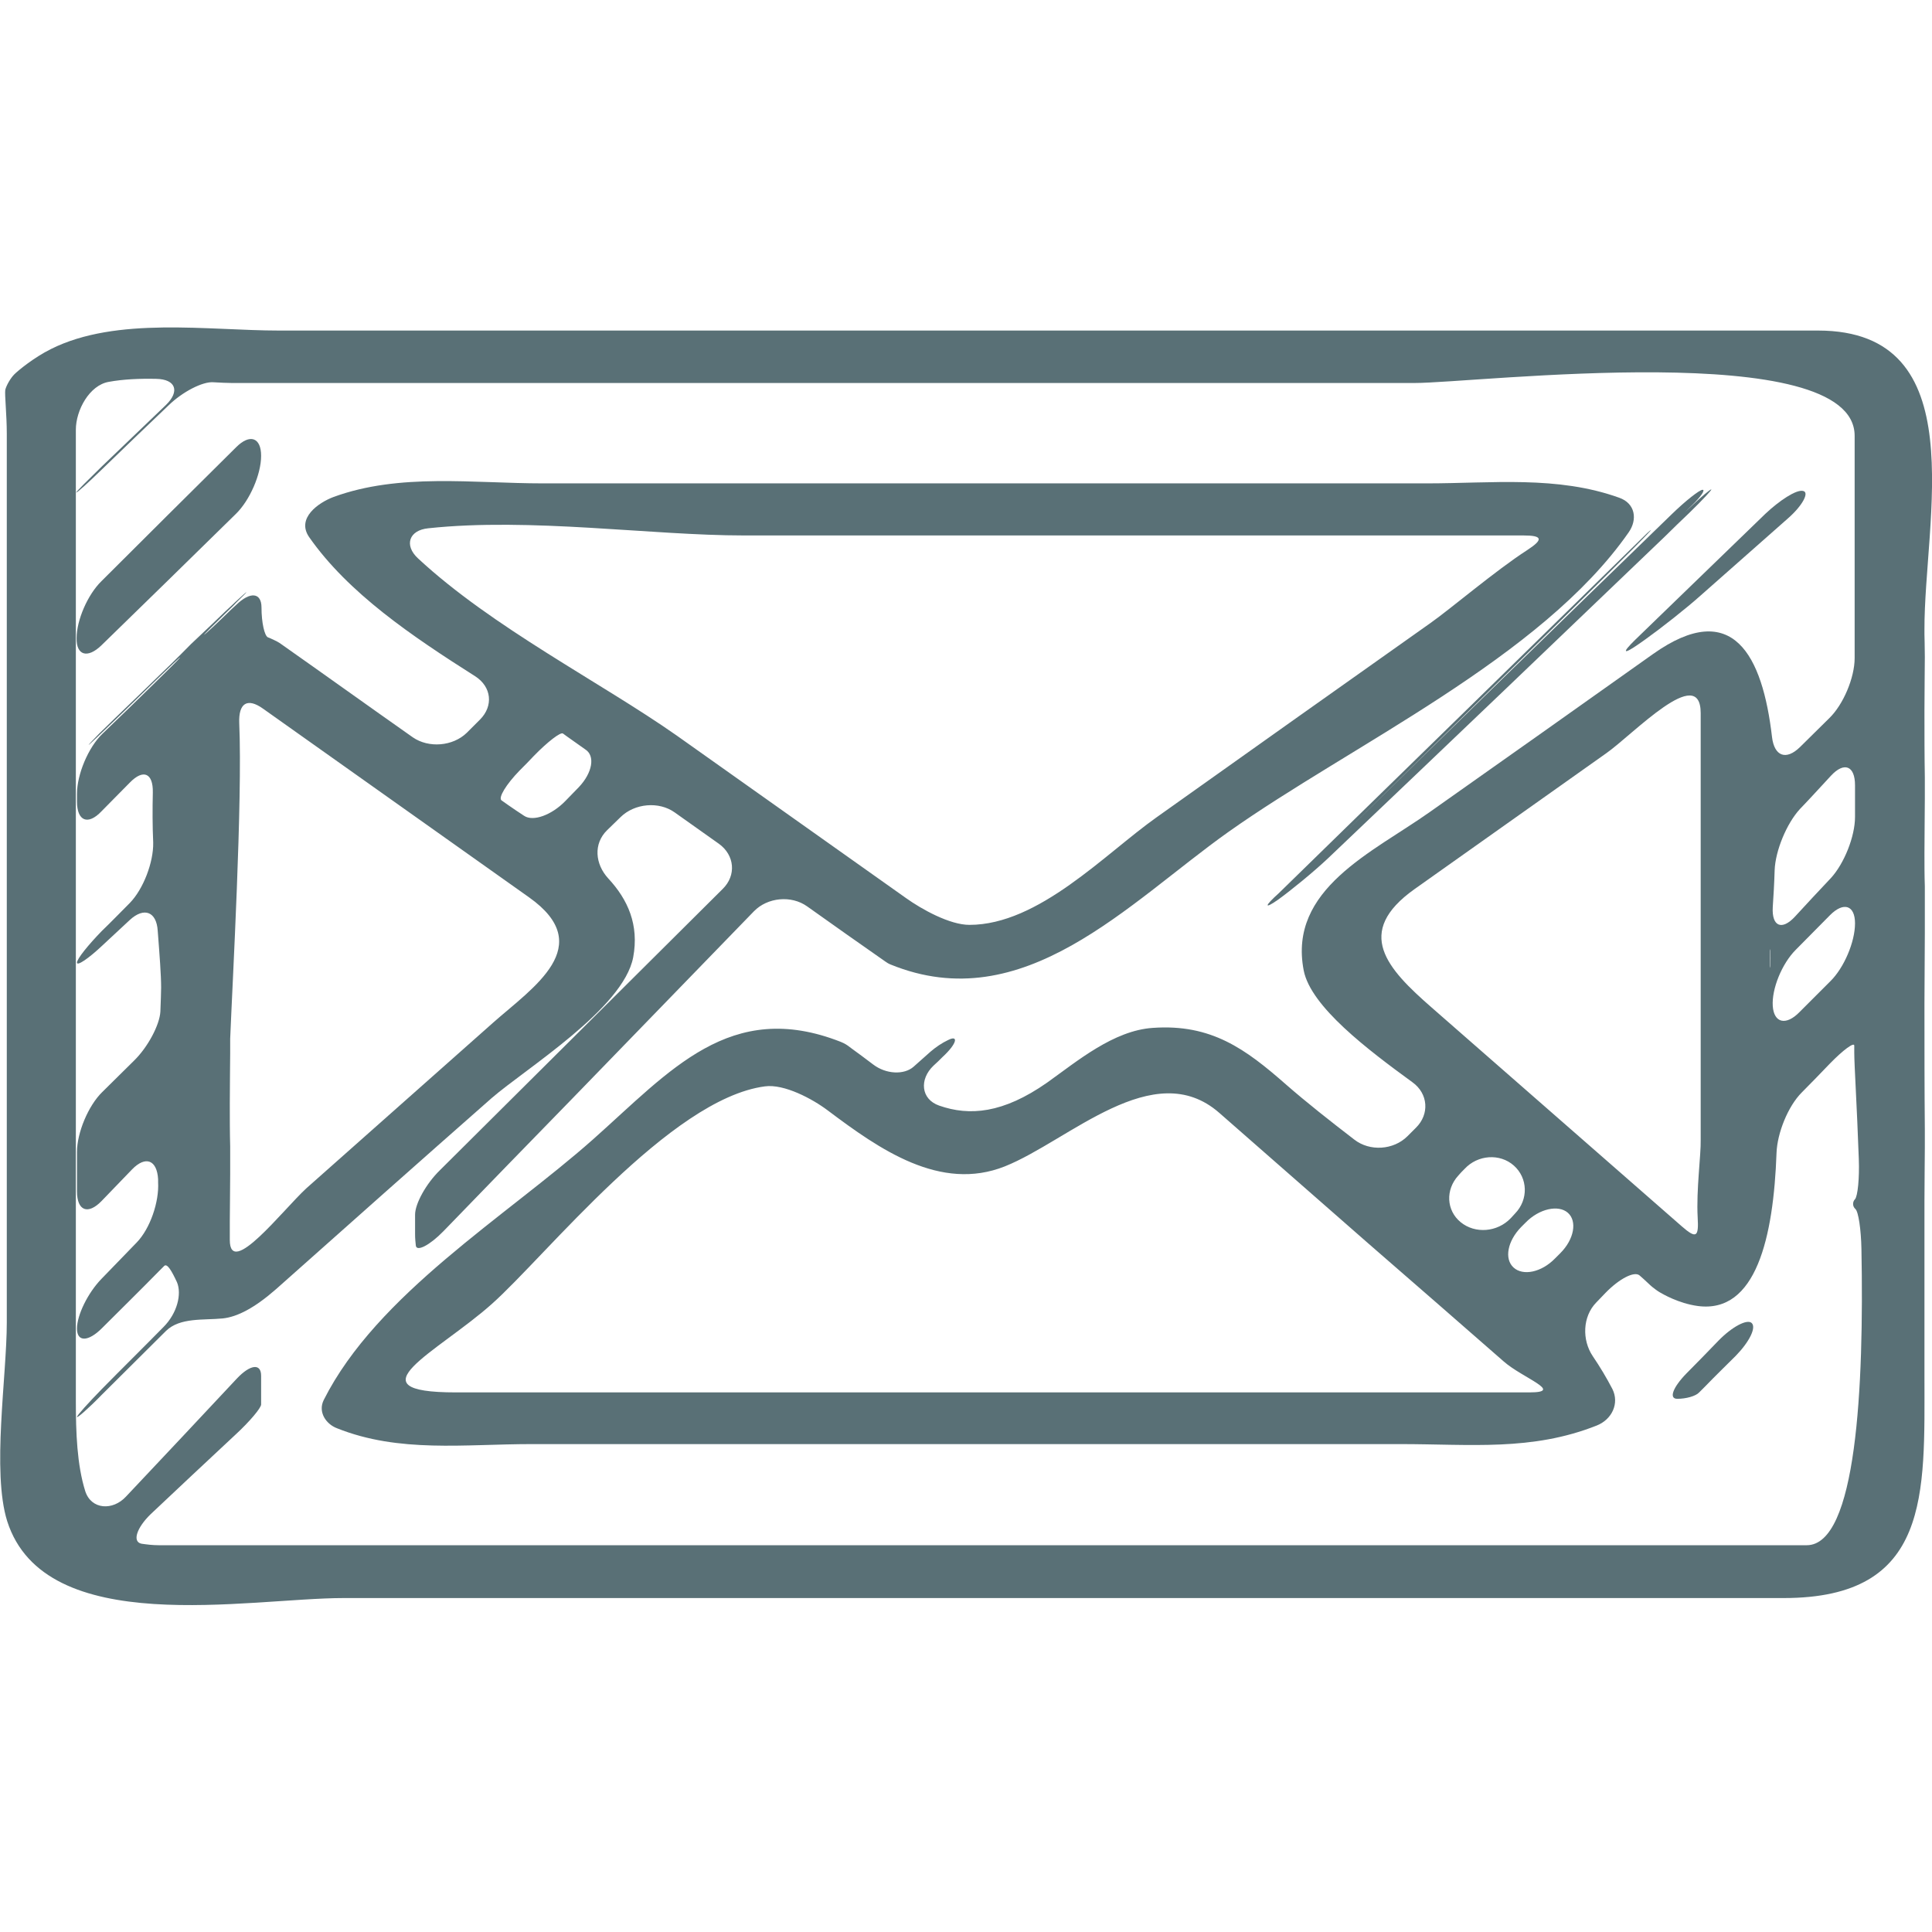 <?xml version="1.0" encoding="utf-8"?>
<!-- Generator: Adobe Illustrator 19.0.0, SVG Export Plug-In . SVG Version: 6.00 Build 0)  -->
<svg version="1.1" id="Capa_1" xmlns="http://www.w3.org/2000/svg" xmlns:xlink="http://www.w3.org/1999/xlink" x="0px" y="0px"
	 viewBox="56 -56 512 512" style="enable-background:new 56 -56 512 512;" xml:space="preserve">
<style type="text/css">
	.st0{fill:#597076;}
</style>
<g>
	<g>
		<path class="st0" d="M537.8,31.6c-85.9,0-171.8,0-257.7,0c-50.1,0-100.1,0-150.2,0c-18.7,0-43-3.8-60.4,4.9
			c-4.6,2.3-8.7,5.7-9.7,6.7c-1,1-2.1,2.9-2.4,4.1c-0.2,1.3,0.4,6.5,0.4,11.7c0,45.5,0,91,0,136.6c0,32.9,0,65.9,0,98.9
			c0,14.1-4,39.5,0.1,52.6c10,31.4,63.9,20.4,89.2,20.4c71.6,0,143.2,0,214.8,0c55.6,0,111.2,0,166.8,0c39,0,37.3-27.6,37.3-58.9
			c0-15.4,0-30.8,0-46.2c0-5.2,0.1-11.5,0.1-14.2c0-2.4,0-4.9,0-4.9c-0.1-11-0.1-22.2-0.1-33.3c0-5.2,0.1-13.5,0.1-18.7
			c0-5.9,0-12.4,0-12.4c-0.1-2.9-0.1-5.8-0.1-8.8c0-4.8,0.1-11.3,0.1-14.4c0-2.8,0-5.7,0-5.7c-0.1-5.9-0.1-11.8-0.1-17.7
			c0-5.2,0.1-11.5,0.1-14.2c0-2.7-0.1-5.4-0.1-6c0-0.4,0-0.8,0-1.2C565.9,81.8,579.4,31.6,537.8,31.6z M534.8,353.5
			c-51.2,0-102.4,0-153.5,0c-73,0-146,0-218.9,0c-21.4,0-42.9,0-64.3,0c-1.7,0-3.2-0.2-4.6-0.4c-2.5-0.5-1.3-4.2,2.4-7.8
			c7.4-7,14.9-14,22.5-21.1c3.8-3.5,6.8-7.1,6.8-8v-1.5c0,0,0-2.7,0-6.1c0-3.4-2.9-3-6.4,0.7c-9.8,10.5-19.6,20.9-29.4,31.3
			c-3.5,3.8-9.2,3.5-10.8-1.4c-2.2-7-2.5-15.6-2.5-23.9c0-85.8,0-171.6,0-257.4c0-5.2,3.6-11.8,8.7-12.7c3.8-0.7,8.2-0.9,12.6-0.8
			c5.2,0.1,6.3,3.3,2.6,6.9C94.4,56.7,88.7,62.1,83,67.6c-3.7,3.6-6.8,6.7-6.8,6.9c0,0.3,3-2.4,6.7-6c6-5.8,11.9-11.5,17.8-17.1
			c3.7-3.6,9-6.3,11.8-6.1c1.9,0.1,3.6,0.2,5,0.2c30.1,0,60.1,0,90.2,0c74.4,0,148.8,0,223.1,0c16.5,0,116.7-12.2,116.7,14
			c0,19.6,0,39.2,0,58.9c0,5.2-3,12.3-6.7,15.9c-2.6,2.6-5.2,5.1-7.8,7.7c-3.7,3.6-6.8,2.4-7.4-2.7c-2.5-21.5-10.3-37-31.5-22
			c-19.7,14-39.5,28-59.2,41.9c-15.1,10.7-37.6,20.4-33.4,42c1.9,9.6,17,21,28.8,29.6c4.2,3,4.6,8.5,0.9,12.1
			c-0.7,0.7-1.5,1.5-2.2,2.2c-3.7,3.7-10,4.1-14.1,0.9c-6.5-5-12.6-9.8-18.1-14.6c-10.7-9.4-19.8-16.1-35.3-15
			c-10.4,0.7-20,8.8-28,14.5c-11.7,8.2-20.6,8.9-28.6,6.1c-4.9-1.7-5.3-7-1.5-10.6c0.8-0.7,1.6-1.5,2.4-2.3c3.8-3.5,4.3-5.9,1.5-4.5
			c-1.7,0.8-3.3,1.9-4.7,3.1c0,0-2,1.8-4.5,4c-2.5,2.2-7.3,2-10.7-0.6c-2-1.5-4.1-3.1-6.2-4.6c-0.6-0.5-1.4-1-2.4-1.4
			c-29.3-11.5-45.2,7.7-65.7,25.9c-23,20.4-57.2,41-71.3,69c-1.6,3.2,0.6,6.4,3.5,7.5c16.5,6.6,33.8,4.2,51.5,4.2
			c38.4,0,76.8,0,115.2,0c38.4,0,76.8,0,115.2,0c18.5,0,34.7,1.9,51.9-4.9c4.1-1.6,6.1-5.9,4.2-9.7c-1.5-2.9-3.3-5.9-5.2-8.7
			c-2.9-4.3-2.7-10.5,0.9-14.2c0.9-0.9,1.7-1.8,2.5-2.6c3.6-3.7,7.6-5.8,9-4.6c1.4,1.2,2.8,2.6,3.3,3c0.5,0.4,1.4,1.1,2.1,1.5
			c0.7,0.4,4.9,2.9,10,3.6c15.5,2.1,20.1-18.2,20.9-40.6c0.2-5.2,3-12.3,6.7-16c2.5-2.5,4.9-5,7.4-7.6c3.6-3.7,6.5-5.8,6.5-4.8
			c0,0.6,0,1.3,0,1.9c0,3.2,0.7,14,1.2,28.1c0.2,5.2-0.3,9.9-1,10.7c-0.7,0.7-0.7,1.9,0.1,2.6c0.8,0.7,1.5,5.4,1.6,10.6
			C550,311.6,548,353.5,534.8,353.5z M541.2,176.7c-3.2,3.4-6.4,6.8-9.5,10.2c-3.5,3.8-6.2,2.6-5.9-2.5c0.2-3,0.4-6.3,0.5-9.8
			c0.2-5.2,3.2-12.4,6.7-16.2c2.8-2.9,5.5-5.9,8.2-8.8c3.5-3.8,6.4-2.7,6.4,2.5c0,2.8,0,5.6,0,8.4
			C547.6,165.7,544.7,172.9,541.2,176.7z M547.6,188.7c0,4.9-2.9,11.8-6.6,15.4c-2.7,2.7-5.4,5.4-8.1,8.1c-3.6,3.7-6.8,2.9-7.1-1.6
			c-0.3-4.5,2.4-11.2,6.1-14.9c3.1-3.1,6.1-6.2,9.1-9.2C544.6,182.9,547.6,183.9,547.6,188.7z M525.2,198c0,2.2,0,3.1-0.1,2
			c0-0.7,0-1.4,0-2c0-0.6,0-1.3,0-2C525.2,194.9,525.2,195.8,525.2,198z M505.9,266.6c0.3,5.2-0.3,5.8-4.2,2.4
			c-22.1-19.3-44.2-38.7-66.3-58c-11.8-10.3-20.7-19.9-4.5-31.4c16.9-12,33.9-24,50.8-36c7-4.9,25-24,25-10.6c0,16,0,32,0,48
			c0,21.7,0,43.4,0,65.1C506.8,250,505.5,259.4,505.9,266.6z M454.5,304.8c5,4.4,16.2,8.2,6.8,8.2c-25.5,0-51.1,0-76.6,0
			c-69.3,0-138.6,0-207.9,0c-28.2,0-4.9-10.6,9.5-23.4c14.3-12.7,47.3-54.4,72.4-57.7c5.1-0.7,12.6,3.3,16.7,6.4
			c13.7,10.3,29.8,21.6,46.9,14.8c17-6.8,39.4-29.4,56.8-14.2c13.2,11.6,26.4,23.1,39.6,34.7C430.7,284,442.6,294.4,454.5,304.8z
			 M442.5,255.5c0.5-0.6,1-1.1,1.6-1.7c3.5-3.8,9.4-4.2,13.1-0.9c3.7,3.3,3.9,9,0.3,12.7c-0.4,0.4-0.7,0.8-1.1,1.2
			c-3.6,3.8-9.5,4.2-13.3,1.1C439.3,264.8,439,259.3,442.5,255.5z M457.1,279.9c-2.5-2.3-1.6-7,2-10.7c0.4-0.4,0.8-0.8,1.2-1.2
			c3.6-3.7,8.7-4.8,11.2-2.6c2.5,2.2,1.7,7-2,10.7c-0.5,0.5-0.9,0.9-1.4,1.4C464.5,281.2,459.6,282.2,457.1,279.9z"/>
		<path class="st0" d="M223.8,197.7c1.6-8.6-1.4-15.3-6.6-20.9c-3.5-3.8-4-9.2-0.3-12.8c1.2-1.2,2.4-2.3,3.6-3.5
			c3.7-3.6,10.1-4.2,14.3-1.2c3.9,2.8,7.8,5.5,11.7,8.3c4.2,3,4.7,8.4,1,12c-26,25.9-51,50.7-74.9,74.5c-3.7,3.6-6.6,8.9-6.6,11.8
			v5.2c0,1.1,0.1,2.1,0.2,3c0.2,1.7,3.7-0.1,7.3-3.8c11.4-11.8,22.8-23.5,34.1-35.1c16.2-16.7,32.3-33.3,48.2-49.7
			c3.6-3.7,9.9-4.3,14.1-1.3c6.9,4.9,13.8,9.8,20.7,14.6c0.4,0.3,0.9,0.6,1.4,0.8c35.3,14.4,62.9-16.2,89.5-35.1
			c32.6-23.1,82.9-46.1,106.1-79.4c2.4-3.4,1.8-7.7-2.5-9.2c-16.4-5.9-33.7-3.8-51-3.8c-38.6,0-77.2,0-115.7,0c-39.5,0-79,0-118.5,0
			c-18.5,0-38-2.8-55.5,3.6c-4,1.5-9.9,5.6-6.5,10.6c10.4,14.9,27.3,26.3,44,36.9c4.4,2.8,4.9,7.9,1.3,11.5
			c-1.2,1.2-2.3,2.3-3.5,3.5c-3.7,3.6-10.1,4.1-14.3,1.2c-11.8-8.3-23.5-16.7-35.3-25c-0.5-0.3-1-0.6-1.5-0.8
			c-0.6-0.3-1.1-0.5-1.6-0.7c-0.9-0.4-1.7-3.9-1.7-7.9c0-4-3-4.3-6.7-0.7c-0.4,0.4-0.9,0.8-1.3,1.2c-3.7,3.6-6.9,6.6-7.2,6.7
			c-0.2,0.1,2.6-2.7,6.3-6.3c0.7-0.7,1.5-1.4,2.2-2.2c3.7-3.6,3.6-3.7-0.2-0.2c-1.2,1.2-2.5,2.3-3.7,3.5c-3.7,3.6-7.4,7-8.1,7.7
			c-0.7,0.7-4.2,4.3-8,7.9c-5.3,5.2-10.8,10.4-16.3,15.8c-7.4,7.6,0.6,0,15.1-14.2c3.7-3.6,6.5-6.3,6.3-5.9
			c-0.2,0.3-3.4,3.5-7.1,7.1c-4.4,4.3-8.9,8.7-13.5,13.1c-3.7,3.6-6.7,10.7-6.7,15.9v2c0,5.2,2.9,6.4,6.5,2.6c2.5-2.5,5-5.1,7.5-7.6
			c3.6-3.7,6.2-2.5,6.1,2.6c-0.1,4.4-0.1,8.9,0.1,13.3c0.1,5.2-2.6,12.3-6.2,16c-2.5,2.5-4.9,5-7.4,7.4c-3.6,3.7-6.6,7.4-6.6,8.4
			c0,1,3.1-1.1,6.8-4.6c2.4-2.2,4.8-4.5,7.2-6.7c3.8-3.5,7.1-2.2,7.4,2.9c0.5,6.5,0.9,11.7,0.9,15c0,1.4-0.1,3.6-0.2,6.4
			c-0.2,3.5-3.3,9.4-7,13c-2.8,2.8-5.6,5.5-8.4,8.3c-3.7,3.6-6.7,10.8-6.7,15.9v10.4c0,5.2,2.9,6.3,6.5,2.6c2.7-2.8,5.4-5.6,8.1-8.4
			c3.6-3.7,6.6-2.5,6.9,2.6c0,0.3,0,0.5,0,0.8c0.3,5.2-2.1,12.3-5.7,16c-3.1,3.2-6.2,6.4-9.3,9.6c-3.6,3.7-6.5,9.6-6.5,13.2
			s3,3.5,6.6-0.1c5-5,10.1-10,15.1-15.1c0.5-0.5,0.9-0.9,1.4-1.4c0.8-0.8,2,1.3,3.4,4.3c1.3,3.1,0.1,8.2-3.6,11.9
			c-5.4,5.5-10.9,10.9-16.3,16.4c-3.6,3.7-6.6,7-6.6,7.4s3-2.2,6.6-5.9c5.7-5.7,11.4-11.3,17-16.9c3.7-3.6,9.9-2.8,15-3.3
			c3.9-0.4,8.5-2.8,14.2-7.8c19-16.9,38-33.8,57.1-50.6C195.3,227.2,221.2,211.3,223.8,197.7z M209.4,152.6
			c-1.2,1.2-2.4,2.5-3.6,3.7c-3.6,3.7-8.5,5.5-10.9,3.9c-1.5-1-2.9-1.9-4.3-2.9c-0.6-0.4-1.1-0.8-1.7-1.2c-0.9-0.7,1.2-4.2,4.8-7.9
			c1.3-1.3,2.6-2.6,3.8-3.9c3.6-3.7,7.1-6.4,7.7-5.9c0.4,0.3,0.7,0.5,1.1,0.8c1.6,1.1,3.2,2.3,4.8,3.4
			C213.8,144.3,213,148.8,209.4,152.6z M166.8,92c-3.8-3.5-2.4-7.5,2.7-8c27.1-2.9,59.1,1.9,83.6,1.9c57.7,0,115.4,0,173.1,0
			c11.2,0,22.3,0,33.5,0c5.2,0,5.3,1.1,1,3.9c-8.5,5.5-20.2,15.5-25.6,19.3c-24.2,17.1-48.4,34.3-72.6,51.5
			c-13.7,9.7-31.2,28.5-49.6,28.5c-5.2,0-12.6-4.1-16.8-7.1c-20.3-14.4-40.5-28.7-60.8-43.1C215.2,124.8,186.5,110.3,166.8,92z
			 M116.9,272.6c0-1.7,0-3.4,0-5c0-2.8,0.1-8.3,0.1-12.4c0-3.7,0-7.4,0-7.4c-0.1-3.7-0.1-7.5-0.1-11.3c0-5.2,0.1-11.1,0.1-13.3
			c0-1.9,0-3.9,0-3.9c0.6-15,3.3-63.1,2.4-83.7c-0.2-5.2,2.1-6.8,6.3-3.8c23.5,16.7,47,33.3,70.5,50c18.2,12.9,1,23.9-9.5,33.2
			c-16.5,14.6-33,29.3-49.5,43.9C131,264.6,116.9,282.9,116.9,272.6z"/>
		<path class="st0" d="M490.4,114.6l1.7-1.2c4.2-3,10.8-8.2,14.6-11.6c7.7-6.8,15.4-13.6,23.1-20.4c3.9-3.4,5.8-7,4-7.3
			c-1.8-0.4-6.3,2.6-10,6.1c-11.5,11.1-22.9,22.2-34.4,33.3C485.7,117.1,486.1,117.6,490.4,114.6z"/>
		<path class="st0" d="M82.9,115c11.6-11.3,23.5-22.9,35.6-34.8c3.7-3.6,6.7-10.5,6.7-15.4c0-4.9-3-5.9-6.6-2.3
			C106.6,74.4,94.7,86.2,82.9,98c-3.7,3.6-6.6,10.4-6.6,15.1C76.2,117.7,79.2,118.6,82.9,115z"/>
		<path class="st0" d="M394.6,182.5c3.6-2.6,9.6-7.5,13.4-11.1c32.6-31,62.5-59.6,89.3-85.3c2-2,4.2-4.1,6.4-6.2
			c3.5-3.4,6.1-6.2,5.8-6.2c-0.3,0-2.6,1.9-5.1,4.3c-2.5,2.3-2.5,2.3-0.1,0c2.4-2.3,3.7-4.2,2.9-4.2s-4.5,2.9-8.2,6.5
			c-29.7,28.8-59.1,57.4-87.9,85.7c-3.7,3.6-3.7,3.6,0,0c38-37.4,90.4-88.7,81.4-80.7c-33.2,32.5-65.7,64.3-97.6,95.4
			C391,184.2,391,185,394.6,182.5z"/>
		<path class="st0" d="M511.4,299.3c-2.8,2.9-5.6,5.8-8.5,8.7c-3.6,3.7-4.7,6.7-2.4,6.7c2.3,0,4.9-0.7,5.8-1.7l1.7-1.7
			c2.6-2.7,5.3-5.3,8-8c3.6-3.7,5.5-7.5,4.2-8.7C519,293.5,515,295.6,511.4,299.3z"/>
	</g>
</g>
</svg>
